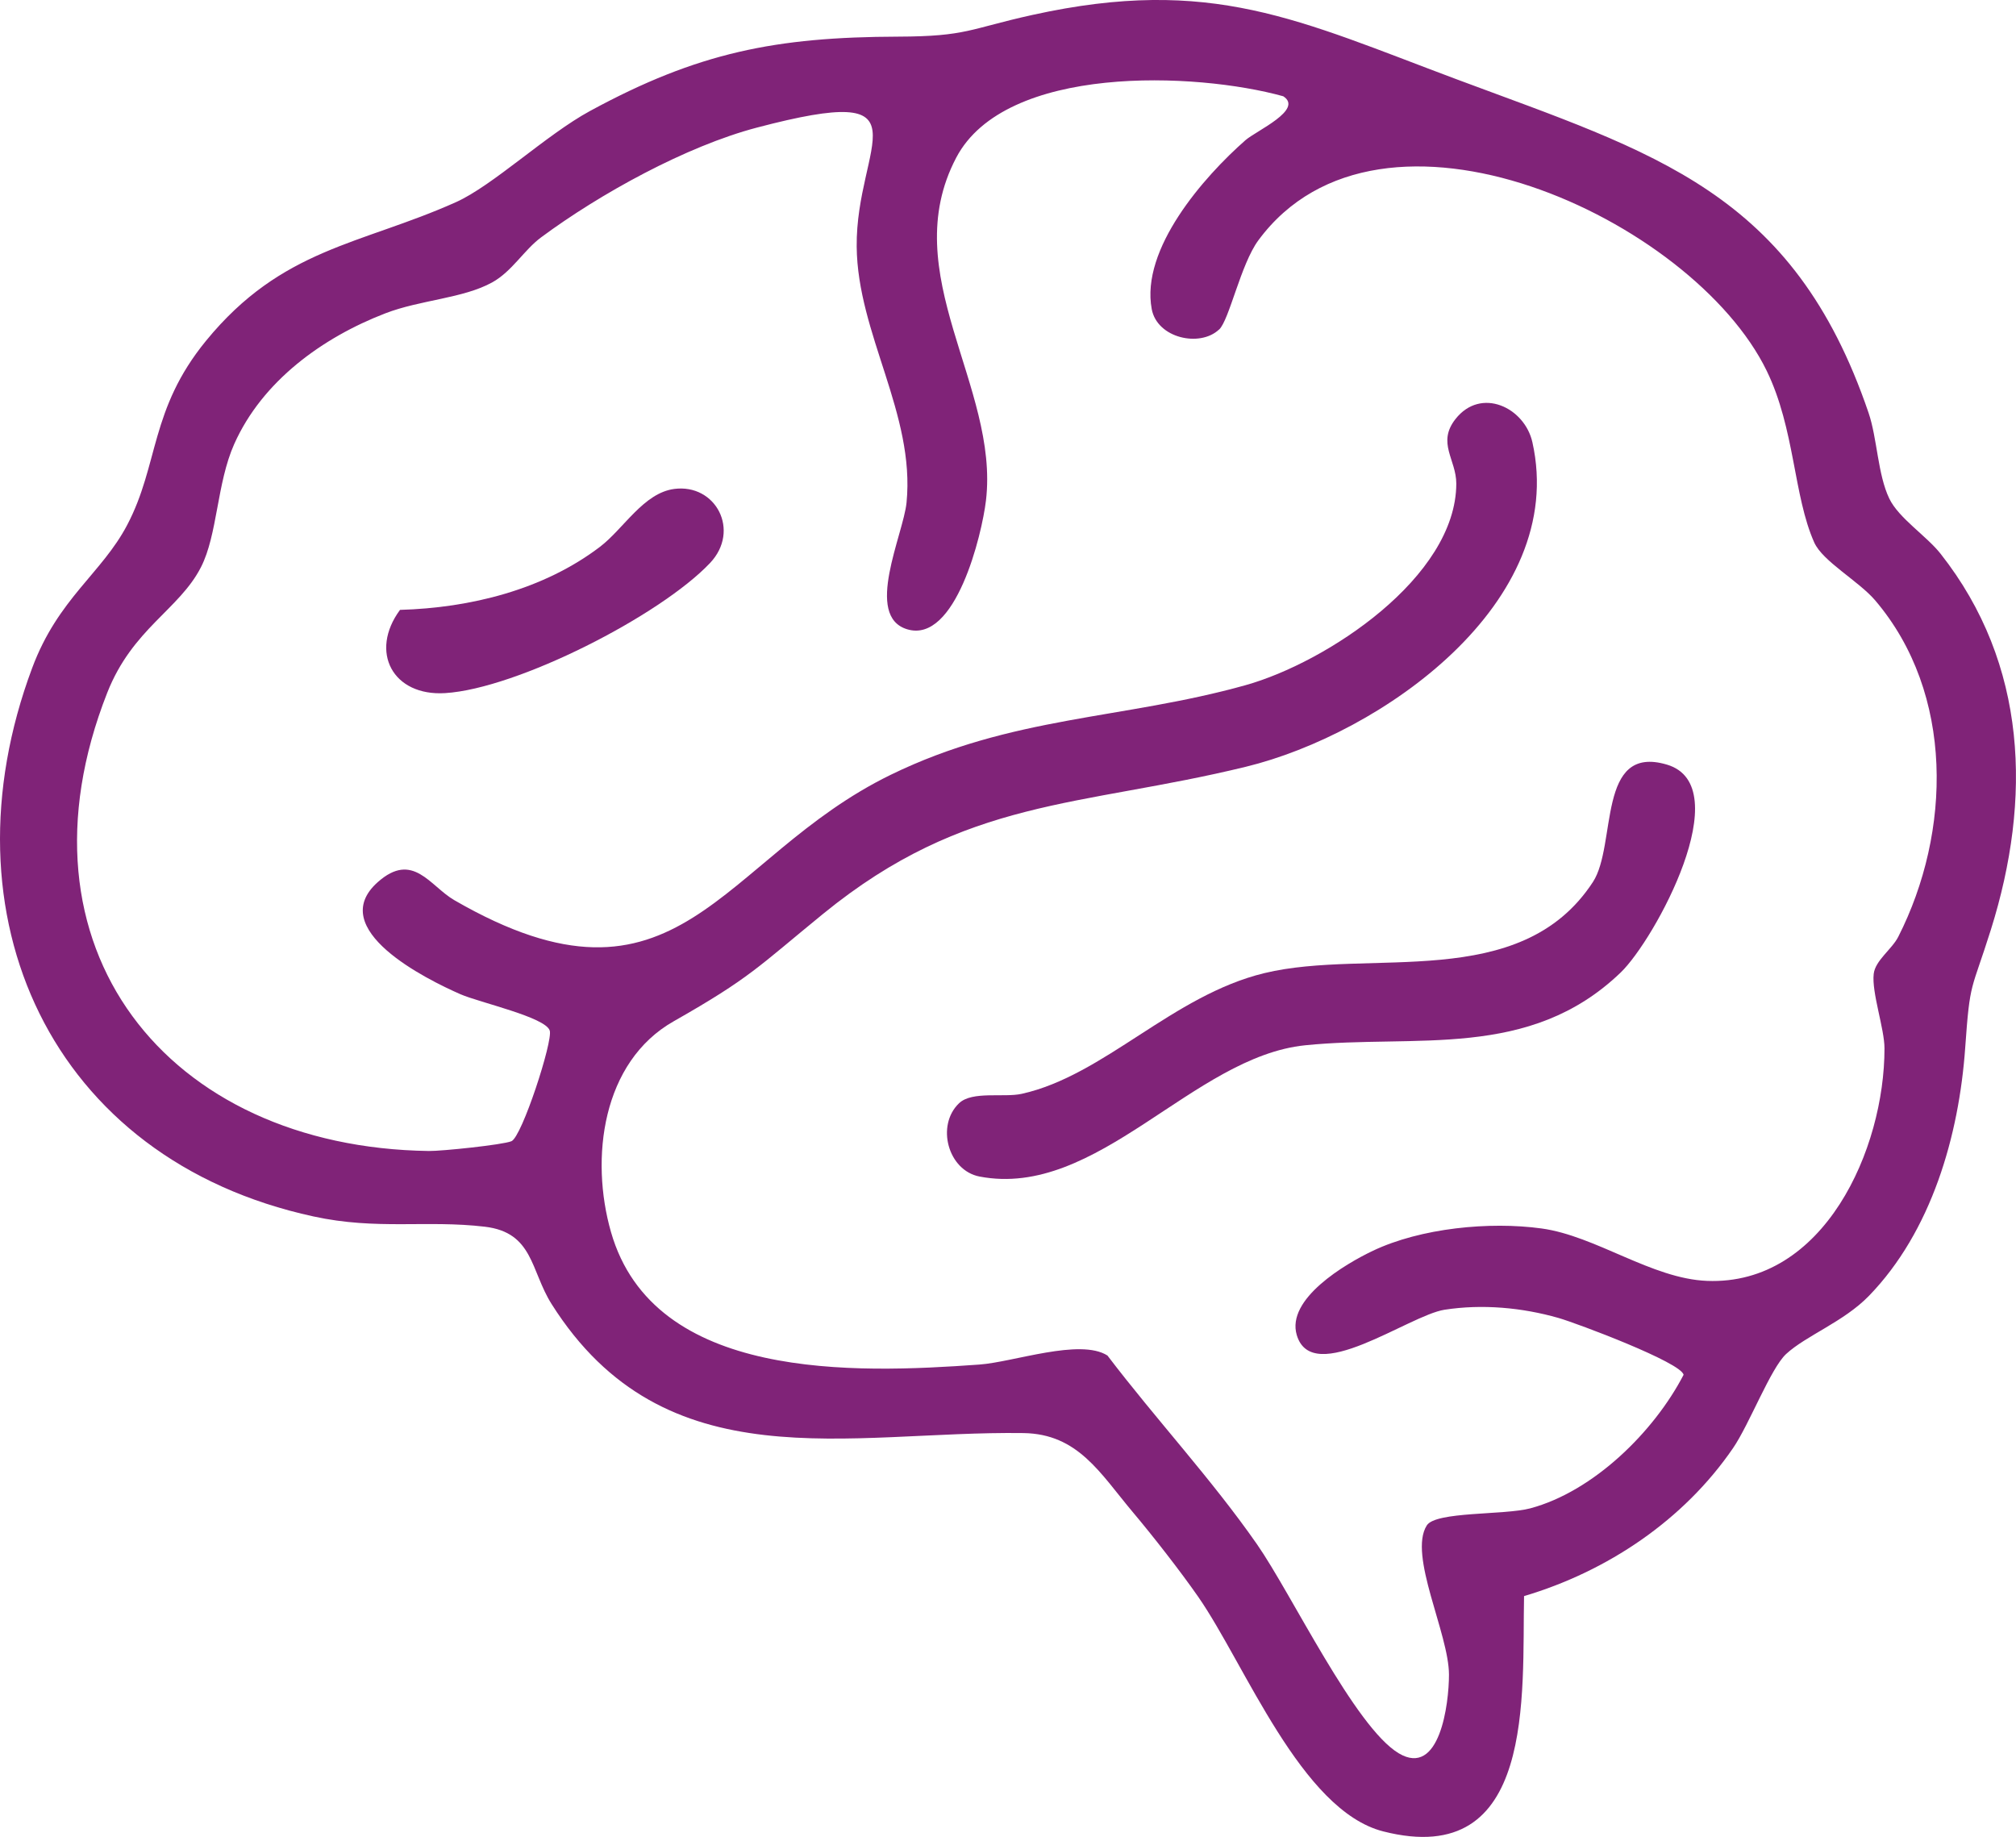 <?xml version="1.0" encoding="UTF-8"?>
<svg id="b" data-name="Layer 2" xmlns="http://www.w3.org/2000/svg" viewBox="0 0 321.9 293.31">
  <g id="c" data-name="Layer 1">
    <g id="d" data-name="brain">
      <path d="M285.19,216.2c-2.47,2.29-5.87,11.23-8.47,15.02-7.88,11.51-20.07,19.68-33.37,23.63-.33,15.67,1.92,43.79-22.49,37.57-13.1-3.34-22.05-26.68-29.54-37.46-2.84-4.08-7.23-9.71-10.46-13.54-5.19-6.17-8.72-12.48-17.46-12.6-27.92-.39-57.2,8.1-75.33-20.61-3.37-5.34-2.88-11.42-10.66-12.34-9.29-1.1-17.23.57-27.36-1.64C8.04,185.11-9.62,146.15,5.14,106.65c4.14-11.09,11.1-15.08,15.17-22.83,5.08-9.66,3.6-18.43,12.59-29.41,12.12-14.81,24.63-15.3,39.88-22.12,5.92-2.65,14.45-10.78,21.43-14.57,17.21-9.35,29.65-11.81,49.21-11.87,11.01-.04,11.29-1.23,21.45-3.47,28.59-6.3,42.47.85,67.74,10.29,31.57,11.79,53.7,17.87,65.75,53.25,1.39,4.07,1.45,9.83,3.31,13.69,1.51,3.14,5.93,5.94,8.19,8.81,13.91,17.65,14.56,39.21,8.04,59.99-3.17,10.09-3.34,7.94-4.11,18.88-.99,14.03-5.38,29.33-15.38,39.63-4.02,4.14-10.03,6.33-13.22,9.28ZM194.63,52.63c-3.05,2.86-9.85,1.38-10.73-3.27-1.8-9.61,8.29-21.11,14.97-26.98,1.71-1.5,9.34-4.87,6.03-7.01-13.93-3.87-44.37-5.15-52.22,9.81-9.72,18.51,6.92,36.5,4.75,54.75-.64,5.41-4.84,22.87-12.57,20.55-6.94-2.08-.62-15.11-.11-20.22,1.4-14.16-7.83-26.93-7.96-40.88-.15-16.46,12.2-26.41-15.92-19.01-11.3,2.97-25.08,10.57-34.47,17.53-2.75,2.04-4.63,5.43-7.81,7.19-4.65,2.57-11.46,2.78-17.06,4.94-10.04,3.87-19.64,10.81-24.13,20.87-2.8,6.28-2.65,14.48-5.32,19.68-3.48,6.78-10.93,9.8-14.96,20.04-15.99,40.62,9.52,72.58,51.37,73.16,1.99.03,11.74-.98,13.17-1.56,1.67-.68,6.65-16,6.12-17.66-.67-2.15-11.21-4.48-14.26-5.81-5.36-2.35-21.68-10.39-13.19-17.91,5.61-4.97,8.31.63,12.21,2.89,35.98,20.8,42.36-6.68,69.67-20.01,19.39-9.46,37.07-8.83,56.68-14.32,12.93-3.62,33.61-17.23,33.64-32.18,0-3.85-3.13-6.49-.13-10.31,4.07-5.18,11.04-1.85,12.28,3.7,5.75,25.69-24.24,46.58-45.75,51.82-26.58,6.48-44.67,4.86-67.51,23.49-10.45,8.53-11.6,10.19-23.85,17.15-11.44,6.49-13.39,21.89-10.01,33.66,6.84,23.81,38.92,22.58,58.82,21.15,5.45-.39,16.08-4.23,20.45-1.44,7.71,10.14,16.61,19.7,23.88,30.14,5.52,7.92,15.62,29.18,22.63,33.37,6.55,3.91,8.02-7.9,8.02-12.55,0-6.54-6.55-19.1-3.54-23.84,1.43-2.25,12.4-1.62,16.52-2.72,10.09-2.7,19.75-12.21,24.48-21.32-.33-1.96-17.01-8.23-19.97-9.08-5.81-1.66-12.17-2.25-18.21-1.31-5.72.9-21.08,12.39-23.58,4.05-1.73-5.77,7.72-11.36,12.16-13.47,7.65-3.63,18.61-4.7,26.92-3.56,8.68,1.19,17.59,8.02,26.42,8.37,18.72.75,28.36-21.07,28.34-37.13,0-3.14-2.07-8.93-1.72-11.89.25-2.15,2.91-3.93,3.92-5.92,8.49-16.71,8.98-38.83-3.68-53.71-2.62-3.08-8.4-6.24-9.74-9.26-3.33-7.47-3.07-18.12-7.59-27.41-11.8-24.23-61.62-47.34-81.17-20.82-2.81,3.81-4.64,12.72-6.26,14.24Z" fill="#802378"/>
      <path d="M153.14,176.15c2.1-1.99,7.14-.86,10.01-1.5,13.16-2.92,24.07-15.72,38.73-19.27,16.75-4.06,40.86,3.2,52.46-14.54,3.87-5.92.57-22.1,11.83-18.75,11.42,3.4-1.94,27.95-7.39,33.19-14.62,14.05-32.71,9.82-50.38,11.62-17.95,1.83-33.19,24.56-51.99,20.96-5.05-.97-6.99-8.17-3.27-11.71Z" fill="#802378"/>
      <path d="M107.65,78.07c6.64-.87,10.62,6.64,5.73,11.82-7.95,8.41-30.8,20.07-42.3,20.78-8.36.52-12.15-6.58-7.21-13.29,11.2-.32,22.9-3.2,31.93-10.07,3.78-2.88,6.96-8.6,11.86-9.24Z" fill="#802378"/>
    </g>
  </g>
</svg>